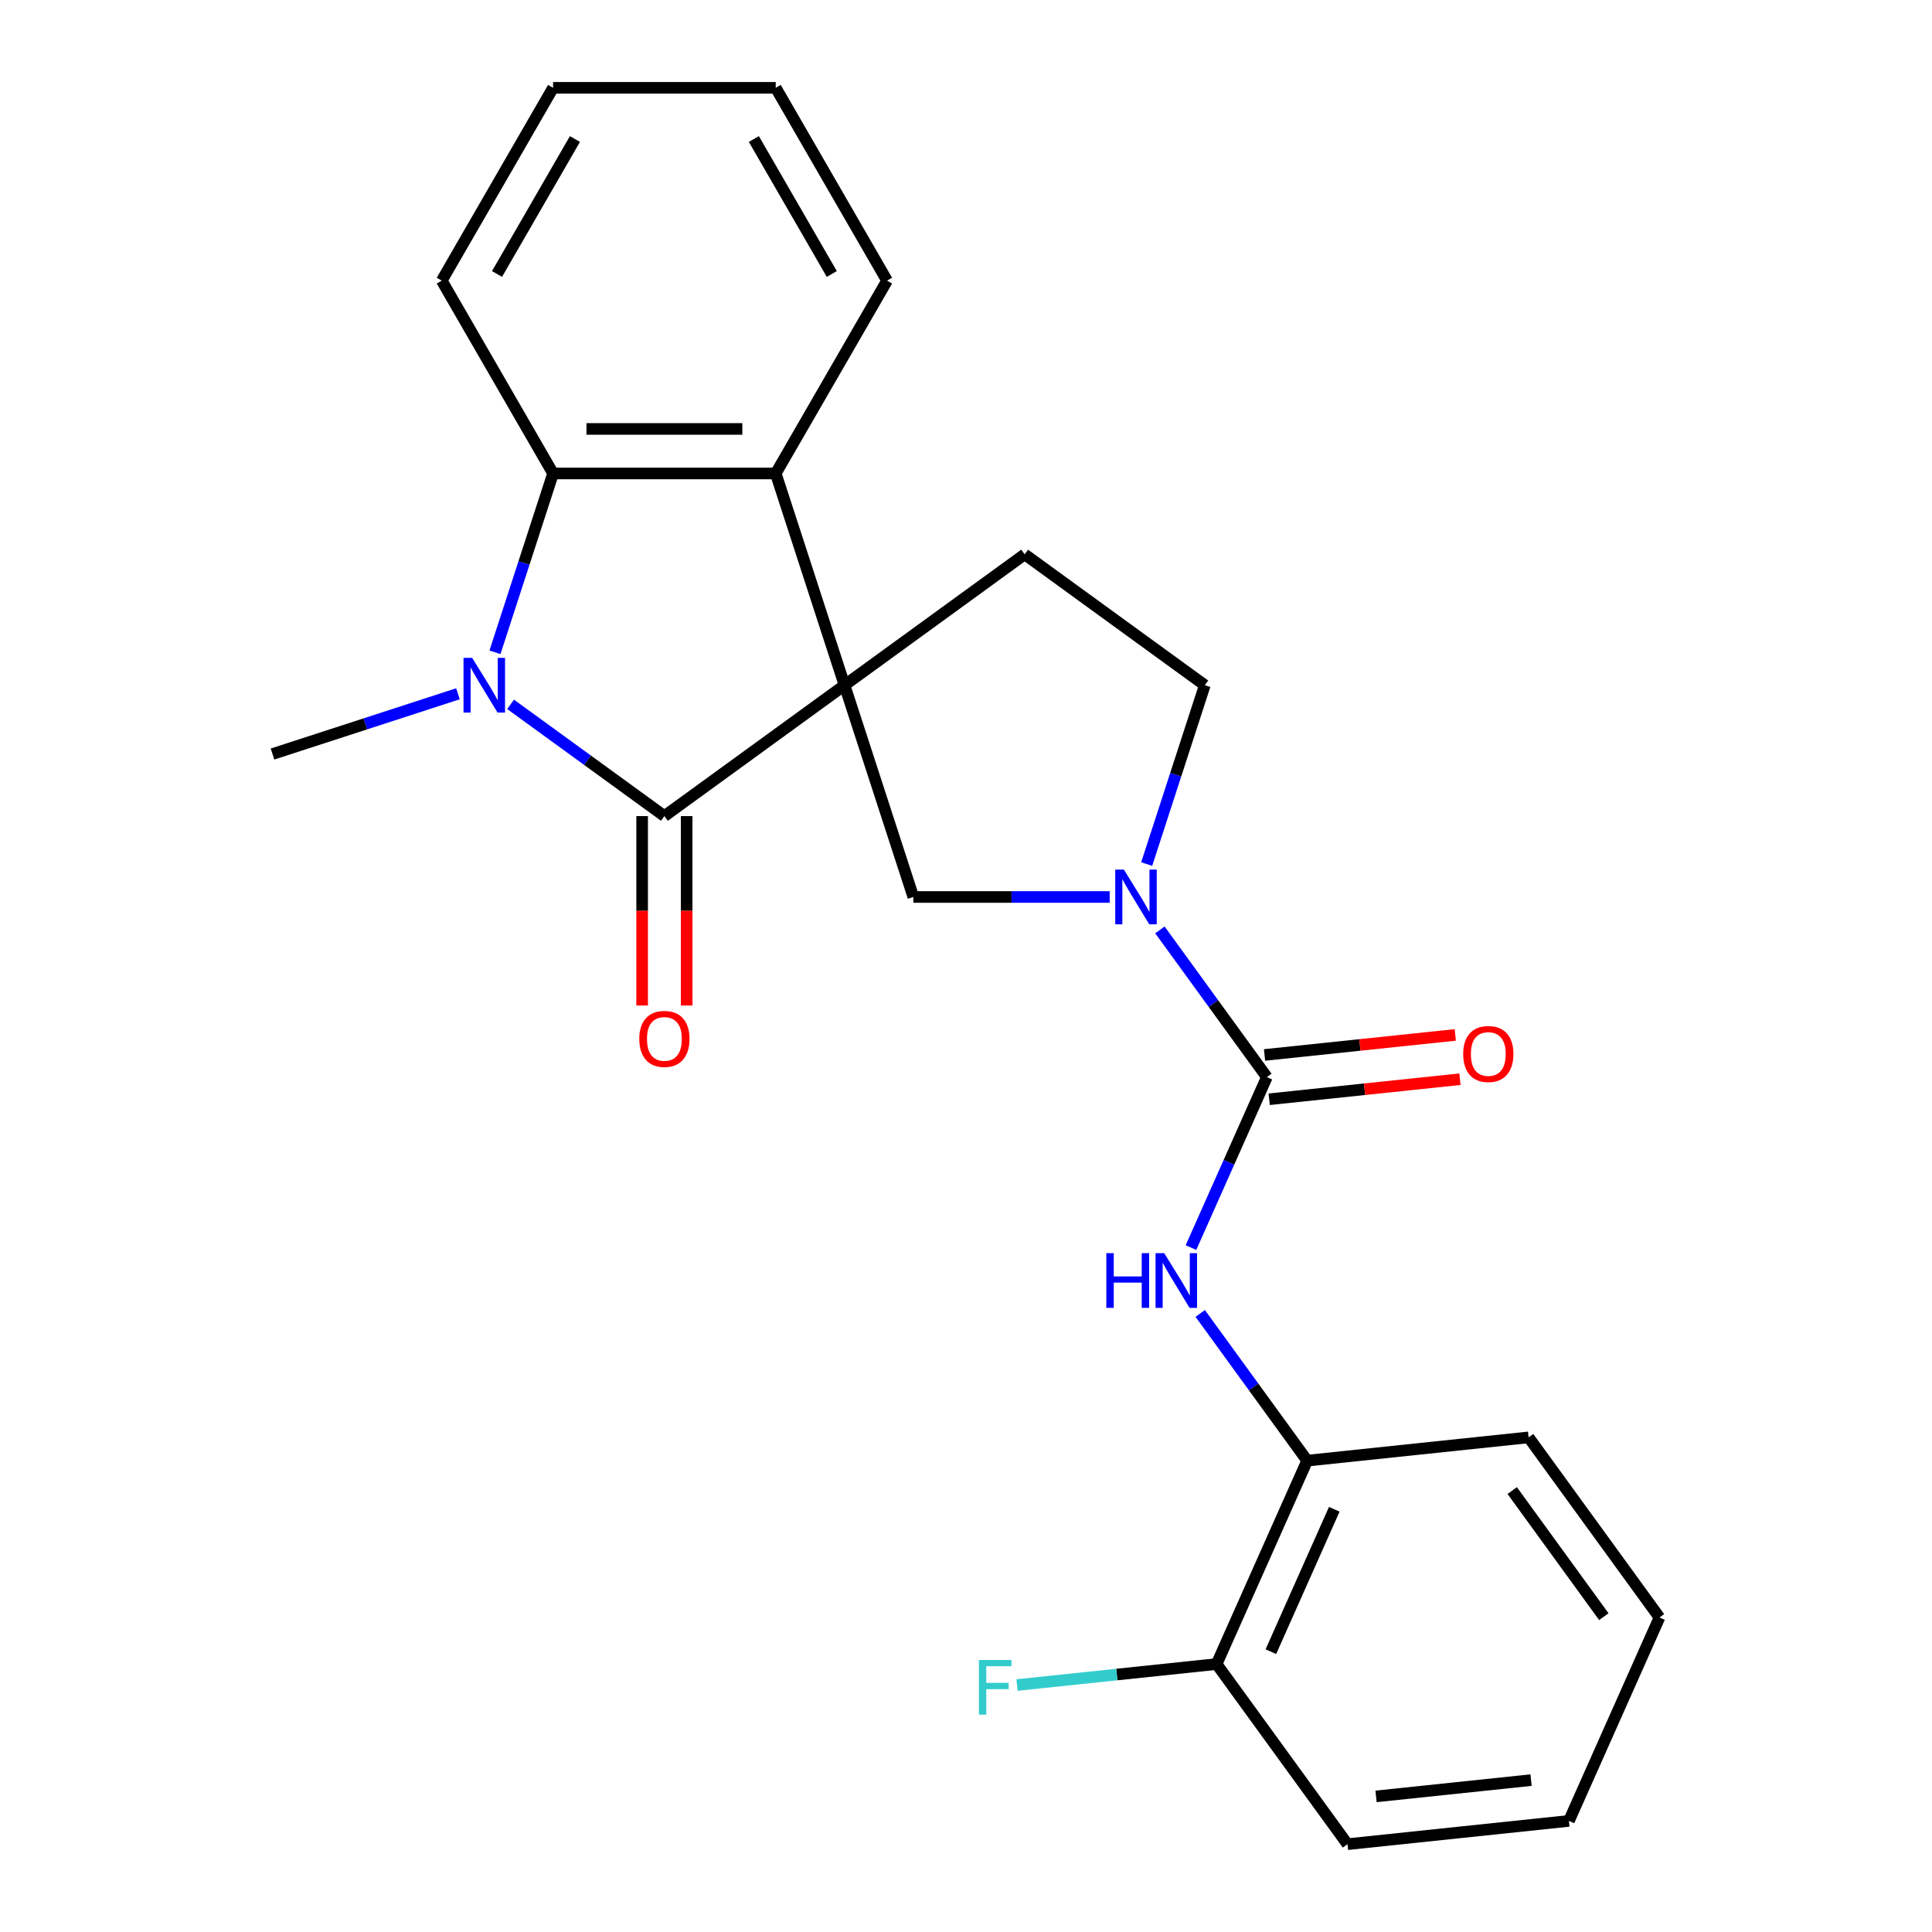 <?xml version='1.0' encoding='iso-8859-1'?>
<svg version='1.1' baseProfile='full'
              xmlns='http://www.w3.org/2000/svg'
                      xmlns:rdkit='http://www.rdkit.org/xml'
                      xmlns:xlink='http://www.w3.org/1999/xlink'
                  xml:space='preserve'
width='1000px' height='1000px' viewBox='0 0 1000 1000'>
<!-- END OF HEADER -->
<rect style='opacity:1.0;fill:#FFFFFF;stroke:none' width='1000' height='1000' x='0' y='0'> </rect>
<path class='bond-0' d='M 437.13,354.67 L 343.894,422.41' style='fill:none;fill-rule:evenodd;stroke:#000000;stroke-width:6px;stroke-linecap:butt;stroke-linejoin:miter;stroke-opacity:1' />
<path class='bond-4' d='M 437.13,354.67 L 401.517,245.065' style='fill:none;fill-rule:evenodd;stroke:#000000;stroke-width:6px;stroke-linecap:butt;stroke-linejoin:miter;stroke-opacity:1' />
<path class='bond-6' d='M 437.13,354.67 L 472.743,464.275' style='fill:none;fill-rule:evenodd;stroke:#000000;stroke-width:6px;stroke-linecap:butt;stroke-linejoin:miter;stroke-opacity:1' />
<path class='bond-8' d='M 437.13,354.67 L 530.365,286.931' style='fill:none;fill-rule:evenodd;stroke:#000000;stroke-width:6px;stroke-linecap:butt;stroke-linejoin:miter;stroke-opacity:1' />
<path class='bond-1' d='M 343.894,422.41 L 304.087,393.488' style='fill:none;fill-rule:evenodd;stroke:#000000;stroke-width:6px;stroke-linecap:butt;stroke-linejoin:miter;stroke-opacity:1' />
<path class='bond-1' d='M 304.087,393.488 L 264.28,364.567' style='fill:none;fill-rule:evenodd;stroke:#0000FF;stroke-width:6px;stroke-linecap:butt;stroke-linejoin:miter;stroke-opacity:1' />
<path class='bond-11' d='M 332.37,422.41 L 332.37,471.432' style='fill:none;fill-rule:evenodd;stroke:#000000;stroke-width:6px;stroke-linecap:butt;stroke-linejoin:miter;stroke-opacity:1' />
<path class='bond-11' d='M 332.37,471.432 L 332.37,520.454' style='fill:none;fill-rule:evenodd;stroke:#FF0000;stroke-width:6px;stroke-linecap:butt;stroke-linejoin:miter;stroke-opacity:1' />
<path class='bond-11' d='M 355.419,422.41 L 355.419,471.432' style='fill:none;fill-rule:evenodd;stroke:#000000;stroke-width:6px;stroke-linecap:butt;stroke-linejoin:miter;stroke-opacity:1' />
<path class='bond-11' d='M 355.419,471.432 L 355.419,520.454' style='fill:none;fill-rule:evenodd;stroke:#FF0000;stroke-width:6px;stroke-linecap:butt;stroke-linejoin:miter;stroke-opacity:1' />
<path class='bond-14' d='M 237.038,359.096 L 189.046,374.69' style='fill:none;fill-rule:evenodd;stroke:#0000FF;stroke-width:6px;stroke-linecap:butt;stroke-linejoin:miter;stroke-opacity:1' />
<path class='bond-14' d='M 189.046,374.69 L 141.054,390.283' style='fill:none;fill-rule:evenodd;stroke:#000000;stroke-width:6px;stroke-linecap:butt;stroke-linejoin:miter;stroke-opacity:1' />
<path class='bond-25' d='M 256.196,337.629 L 271.234,291.347' style='fill:none;fill-rule:evenodd;stroke:#0000FF;stroke-width:6px;stroke-linecap:butt;stroke-linejoin:miter;stroke-opacity:1' />
<path class='bond-25' d='M 271.234,291.347 L 286.272,245.065' style='fill:none;fill-rule:evenodd;stroke:#000000;stroke-width:6px;stroke-linecap:butt;stroke-linejoin:miter;stroke-opacity:1' />
<path class='bond-2' d='M 655.727,557.511 L 628.048,519.414' style='fill:none;fill-rule:evenodd;stroke:#000000;stroke-width:6px;stroke-linecap:butt;stroke-linejoin:miter;stroke-opacity:1' />
<path class='bond-2' d='M 628.048,519.414 L 600.369,481.316' style='fill:none;fill-rule:evenodd;stroke:#0000FF;stroke-width:6px;stroke-linecap:butt;stroke-linejoin:miter;stroke-opacity:1' />
<path class='bond-7' d='M 655.727,557.511 L 636.084,601.631' style='fill:none;fill-rule:evenodd;stroke:#000000;stroke-width:6px;stroke-linecap:butt;stroke-linejoin:miter;stroke-opacity:1' />
<path class='bond-7' d='M 636.084,601.631 L 616.44,645.751' style='fill:none;fill-rule:evenodd;stroke:#0000FF;stroke-width:6px;stroke-linecap:butt;stroke-linejoin:miter;stroke-opacity:1' />
<path class='bond-12' d='M 656.932,568.972 L 706.299,563.783' style='fill:none;fill-rule:evenodd;stroke:#000000;stroke-width:6px;stroke-linecap:butt;stroke-linejoin:miter;stroke-opacity:1' />
<path class='bond-12' d='M 706.299,563.783 L 755.665,558.595' style='fill:none;fill-rule:evenodd;stroke:#FF0000;stroke-width:6px;stroke-linecap:butt;stroke-linejoin:miter;stroke-opacity:1' />
<path class='bond-12' d='M 654.523,546.049 L 703.889,540.861' style='fill:none;fill-rule:evenodd;stroke:#000000;stroke-width:6px;stroke-linecap:butt;stroke-linejoin:miter;stroke-opacity:1' />
<path class='bond-12' d='M 703.889,540.861 L 753.256,535.672' style='fill:none;fill-rule:evenodd;stroke:#FF0000;stroke-width:6px;stroke-linecap:butt;stroke-linejoin:miter;stroke-opacity:1' />
<path class='bond-3' d='M 574.367,464.275 L 523.555,464.275' style='fill:none;fill-rule:evenodd;stroke:#0000FF;stroke-width:6px;stroke-linecap:butt;stroke-linejoin:miter;stroke-opacity:1' />
<path class='bond-3' d='M 523.555,464.275 L 472.743,464.275' style='fill:none;fill-rule:evenodd;stroke:#000000;stroke-width:6px;stroke-linecap:butt;stroke-linejoin:miter;stroke-opacity:1' />
<path class='bond-24' d='M 593.525,447.234 L 608.563,400.952' style='fill:none;fill-rule:evenodd;stroke:#0000FF;stroke-width:6px;stroke-linecap:butt;stroke-linejoin:miter;stroke-opacity:1' />
<path class='bond-24' d='M 608.563,400.952 L 623.601,354.67' style='fill:none;fill-rule:evenodd;stroke:#000000;stroke-width:6px;stroke-linecap:butt;stroke-linejoin:miter;stroke-opacity:1' />
<path class='bond-5' d='M 401.517,245.065 L 286.272,245.065' style='fill:none;fill-rule:evenodd;stroke:#000000;stroke-width:6px;stroke-linecap:butt;stroke-linejoin:miter;stroke-opacity:1' />
<path class='bond-5' d='M 384.23,222.016 L 303.558,222.016' style='fill:none;fill-rule:evenodd;stroke:#000000;stroke-width:6px;stroke-linecap:butt;stroke-linejoin:miter;stroke-opacity:1' />
<path class='bond-16' d='M 401.517,245.065 L 459.14,145.26' style='fill:none;fill-rule:evenodd;stroke:#000000;stroke-width:6px;stroke-linecap:butt;stroke-linejoin:miter;stroke-opacity:1' />
<path class='bond-17' d='M 286.272,245.065 L 228.649,145.26' style='fill:none;fill-rule:evenodd;stroke:#000000;stroke-width:6px;stroke-linecap:butt;stroke-linejoin:miter;stroke-opacity:1' />
<path class='bond-9' d='M 621.234,679.834 L 648.913,717.931' style='fill:none;fill-rule:evenodd;stroke:#0000FF;stroke-width:6px;stroke-linecap:butt;stroke-linejoin:miter;stroke-opacity:1' />
<path class='bond-9' d='M 648.913,717.931 L 676.592,756.028' style='fill:none;fill-rule:evenodd;stroke:#000000;stroke-width:6px;stroke-linecap:butt;stroke-linejoin:miter;stroke-opacity:1' />
<path class='bond-10' d='M 530.365,286.931 L 623.601,354.67' style='fill:none;fill-rule:evenodd;stroke:#000000;stroke-width:6px;stroke-linecap:butt;stroke-linejoin:miter;stroke-opacity:1' />
<path class='bond-13' d='M 676.592,756.028 L 629.718,861.31' style='fill:none;fill-rule:evenodd;stroke:#000000;stroke-width:6px;stroke-linecap:butt;stroke-linejoin:miter;stroke-opacity:1' />
<path class='bond-13' d='M 690.618,781.195 L 657.806,854.893' style='fill:none;fill-rule:evenodd;stroke:#000000;stroke-width:6px;stroke-linecap:butt;stroke-linejoin:miter;stroke-opacity:1' />
<path class='bond-18' d='M 676.592,756.028 L 791.207,743.982' style='fill:none;fill-rule:evenodd;stroke:#000000;stroke-width:6px;stroke-linecap:butt;stroke-linejoin:miter;stroke-opacity:1' />
<path class='bond-15' d='M 629.718,861.31 L 578.061,866.739' style='fill:none;fill-rule:evenodd;stroke:#000000;stroke-width:6px;stroke-linecap:butt;stroke-linejoin:miter;stroke-opacity:1' />
<path class='bond-15' d='M 578.061,866.739 L 526.405,872.169' style='fill:none;fill-rule:evenodd;stroke:#33CCCC;stroke-width:6px;stroke-linecap:butt;stroke-linejoin:miter;stroke-opacity:1' />
<path class='bond-19' d='M 629.718,861.31 L 697.458,954.545' style='fill:none;fill-rule:evenodd;stroke:#000000;stroke-width:6px;stroke-linecap:butt;stroke-linejoin:miter;stroke-opacity:1' />
<path class='bond-20' d='M 459.14,145.26 L 401.517,45.455' style='fill:none;fill-rule:evenodd;stroke:#000000;stroke-width:6px;stroke-linecap:butt;stroke-linejoin:miter;stroke-opacity:1' />
<path class='bond-20' d='M 430.535,141.814 L 390.199,71.95' style='fill:none;fill-rule:evenodd;stroke:#000000;stroke-width:6px;stroke-linecap:butt;stroke-linejoin:miter;stroke-opacity:1' />
<path class='bond-26' d='M 228.649,145.26 L 286.272,45.455' style='fill:none;fill-rule:evenodd;stroke:#000000;stroke-width:6px;stroke-linecap:butt;stroke-linejoin:miter;stroke-opacity:1' />
<path class='bond-26' d='M 257.253,141.814 L 297.589,71.95' style='fill:none;fill-rule:evenodd;stroke:#000000;stroke-width:6px;stroke-linecap:butt;stroke-linejoin:miter;stroke-opacity:1' />
<path class='bond-22' d='M 791.207,743.982 L 858.946,837.217' style='fill:none;fill-rule:evenodd;stroke:#000000;stroke-width:6px;stroke-linecap:butt;stroke-linejoin:miter;stroke-opacity:1' />
<path class='bond-22' d='M 782.72,771.515 L 830.138,836.78' style='fill:none;fill-rule:evenodd;stroke:#000000;stroke-width:6px;stroke-linecap:butt;stroke-linejoin:miter;stroke-opacity:1' />
<path class='bond-27' d='M 697.458,954.545 L 812.072,942.499' style='fill:none;fill-rule:evenodd;stroke:#000000;stroke-width:6px;stroke-linecap:butt;stroke-linejoin:miter;stroke-opacity:1' />
<path class='bond-27' d='M 712.24,929.816 L 792.47,921.383' style='fill:none;fill-rule:evenodd;stroke:#000000;stroke-width:6px;stroke-linecap:butt;stroke-linejoin:miter;stroke-opacity:1' />
<path class='bond-21' d='M 401.517,45.455 L 286.272,45.455' style='fill:none;fill-rule:evenodd;stroke:#000000;stroke-width:6px;stroke-linecap:butt;stroke-linejoin:miter;stroke-opacity:1' />
<path class='bond-23' d='M 858.946,837.217 L 812.072,942.499' style='fill:none;fill-rule:evenodd;stroke:#000000;stroke-width:6px;stroke-linecap:butt;stroke-linejoin:miter;stroke-opacity:1' />
<path  class='atom-2' d='M 244.399 340.51
L 253.679 355.51
Q 254.599 356.99, 256.079 359.67
Q 257.559 362.35, 257.639 362.51
L 257.639 340.51
L 261.399 340.51
L 261.399 368.83
L 257.519 368.83
L 247.559 352.43
Q 246.399 350.51, 245.159 348.31
Q 243.959 346.11, 243.599 345.43
L 243.599 368.83
L 239.919 368.83
L 239.919 340.51
L 244.399 340.51
' fill='#0000FF'/>
<path  class='atom-4' d='M 581.728 450.115
L 591.008 465.115
Q 591.928 466.595, 593.408 469.275
Q 594.888 471.955, 594.968 472.115
L 594.968 450.115
L 598.728 450.115
L 598.728 478.435
L 594.848 478.435
L 584.888 462.035
Q 583.728 460.115, 582.488 457.915
Q 581.288 455.715, 580.928 455.035
L 580.928 478.435
L 577.248 478.435
L 577.248 450.115
L 581.728 450.115
' fill='#0000FF'/>
<path  class='atom-8' d='M 572.633 648.633
L 576.473 648.633
L 576.473 660.673
L 590.953 660.673
L 590.953 648.633
L 594.793 648.633
L 594.793 676.953
L 590.953 676.953
L 590.953 663.873
L 576.473 663.873
L 576.473 676.953
L 572.633 676.953
L 572.633 648.633
' fill='#0000FF'/>
<path  class='atom-8' d='M 602.593 648.633
L 611.873 663.633
Q 612.793 665.113, 614.273 667.793
Q 615.753 670.473, 615.833 670.633
L 615.833 648.633
L 619.593 648.633
L 619.593 676.953
L 615.713 676.953
L 605.753 660.553
Q 604.593 658.633, 603.353 656.433
Q 602.153 654.233, 601.793 653.553
L 601.793 676.953
L 598.113 676.953
L 598.113 648.633
L 602.593 648.633
' fill='#0000FF'/>
<path  class='atom-12' d='M 330.894 537.735
Q 330.894 530.935, 334.254 527.135
Q 337.614 523.335, 343.894 523.335
Q 350.174 523.335, 353.534 527.135
Q 356.894 530.935, 356.894 537.735
Q 356.894 544.615, 353.494 548.535
Q 350.094 552.415, 343.894 552.415
Q 337.654 552.415, 334.254 548.535
Q 330.894 544.655, 330.894 537.735
M 343.894 549.215
Q 348.214 549.215, 350.534 546.335
Q 352.894 543.415, 352.894 537.735
Q 352.894 532.175, 350.534 529.375
Q 348.214 526.535, 343.894 526.535
Q 339.574 526.535, 337.214 529.335
Q 334.894 532.135, 334.894 537.735
Q 334.894 543.455, 337.214 546.335
Q 339.574 549.215, 343.894 549.215
' fill='#FF0000'/>
<path  class='atom-13' d='M 757.342 545.544
Q 757.342 538.744, 760.702 534.944
Q 764.062 531.144, 770.342 531.144
Q 776.622 531.144, 779.982 534.944
Q 783.342 538.744, 783.342 545.544
Q 783.342 552.424, 779.942 556.344
Q 776.542 560.224, 770.342 560.224
Q 764.102 560.224, 760.702 556.344
Q 757.342 552.464, 757.342 545.544
M 770.342 557.024
Q 774.662 557.024, 776.982 554.144
Q 779.342 551.224, 779.342 545.544
Q 779.342 539.984, 776.982 537.184
Q 774.662 534.344, 770.342 534.344
Q 766.022 534.344, 763.662 537.144
Q 761.342 539.944, 761.342 545.544
Q 761.342 551.264, 763.662 554.144
Q 766.022 557.024, 770.342 557.024
' fill='#FF0000'/>
<path  class='atom-16' d='M 506.684 859.196
L 523.524 859.196
L 523.524 862.436
L 510.484 862.436
L 510.484 871.036
L 522.084 871.036
L 522.084 874.316
L 510.484 874.316
L 510.484 887.516
L 506.684 887.516
L 506.684 859.196
' fill='#33CCCC'/>
</svg>
